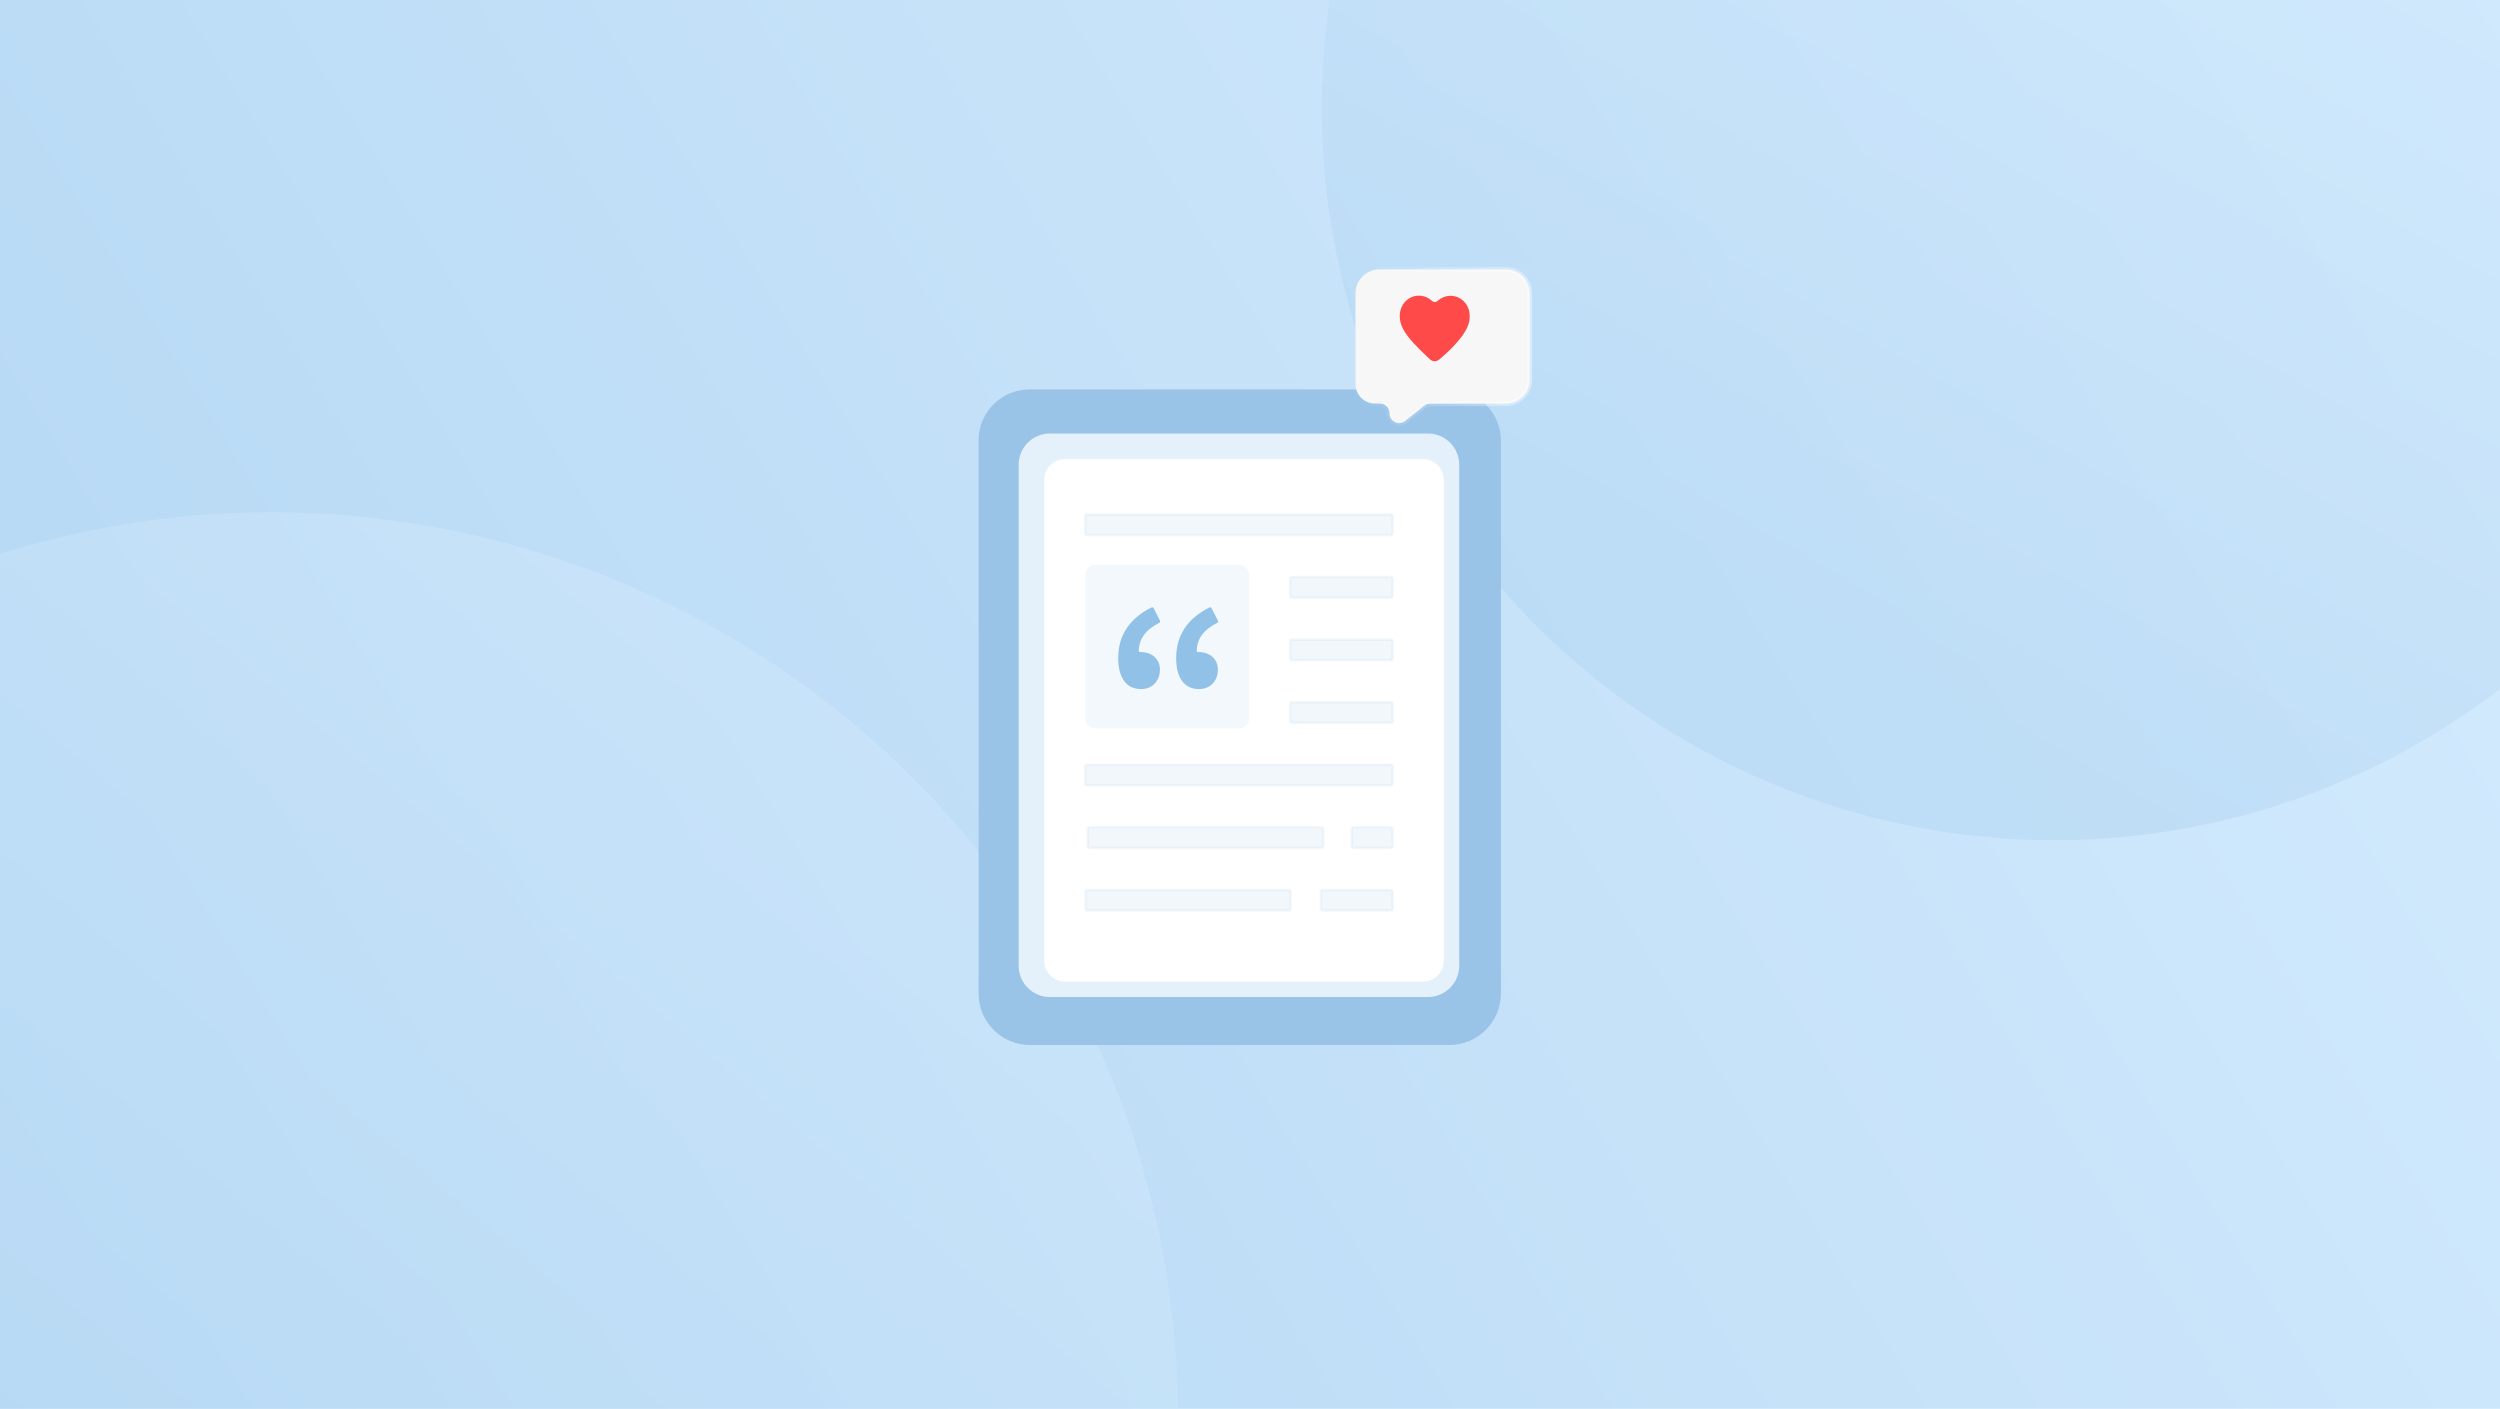 <svg width="488" height="275" viewBox="0 0 488 275" fill="none" xmlns="http://www.w3.org/2000/svg">
<g clip-path="url(#clip0_638_4330)">
<rect width="488" height="275" fill="white"/>
<path d="M-24.334 -1.995V-13.477H515.666V-1.995V296.523H-24.334V-1.995Z" fill="url(#paint0_linear_638_4330)"/>
<circle opacity="0.5" cx="53" cy="277" r="177" fill="url(#paint1_linear_638_4330)"/>
<circle opacity="0.5" cx="401" cy="21" r="143" fill="url(#paint2_linear_638_4330)"/>
<path d="M292.99 86.08V193.93C292.99 199.49 288.48 204 282.91 204H201.07C195.51 204 191 199.49 191 193.93V85.93C191 80.47 195.48 76 200.94 76H282.92C288.49 76 293 80.51 293 86.08H292.99Z" fill="white"/>
<path opacity="0.4" d="M292.99 86.08V193.93C292.99 199.49 288.48 204 282.91 204H201.07C195.51 204 191 199.49 191 193.93V85.93C191 80.47 195.48 76 200.94 76H282.92C288.49 76 293 80.51 293 86.08H292.99Z" fill="#006DC7"/>
<path d="M278.74 84.62H204.94C201.571 84.62 198.84 87.351 198.84 90.72V188.52C198.84 191.889 201.571 194.62 204.94 194.62H278.74C282.109 194.62 284.84 191.889 284.84 188.52V90.72C284.84 87.351 282.109 84.62 278.74 84.62Z" fill="#E4F1FB"/>
<g filter="url(#filter0_d_638_4330)">
<g filter="url(#filter1_d_638_4330)">
<path d="M276.77 88.619H206.91C204.662 88.619 202.84 90.441 202.84 92.689V186.549C202.84 188.797 204.662 190.619 206.91 190.619H276.77C279.018 190.619 280.84 188.797 280.84 186.549V92.689C280.84 90.441 279.018 88.619 276.77 88.619Z" fill="white"/>
</g>
</g>
<path opacity="0.05" d="M241.81 110.22H213.87C212.749 110.22 211.84 111.129 211.84 112.25V140.19C211.84 141.311 212.749 142.22 213.87 142.22H241.81C242.931 142.22 243.84 141.311 243.84 140.19V112.25C243.84 111.129 242.931 110.22 241.81 110.22Z" fill="#006DC7"/>
<g opacity="0.5">
<path opacity="0.1" d="M257.99 161.499H212.61C212.439 161.499 212.3 161.638 212.3 161.809V165.189C212.3 165.36 212.439 165.499 212.61 165.499H257.99C258.161 165.499 258.3 165.36 258.3 165.189V161.809C258.3 161.638 258.161 161.499 257.99 161.499Z" fill="#006DC7" stroke="#006DC7" stroke-width="0.52" stroke-miterlimit="10" stroke-linecap="round"/>
<path opacity="0.1" d="M271.53 161.499H264.15C263.979 161.499 263.84 161.638 263.84 161.809V165.189C263.84 165.36 263.979 165.499 264.15 165.499H271.53C271.701 165.499 271.84 165.36 271.84 165.189V161.809C271.84 161.638 271.701 161.499 271.53 161.499Z" fill="#006DC7" stroke="#006DC7" stroke-width="0.52" stroke-miterlimit="10" stroke-linecap="round"/>
<path opacity="0.1" d="M251.6 173.72H212.22C212.049 173.72 211.91 173.859 211.91 174.03V177.41C211.91 177.581 212.049 177.72 212.22 177.72H251.6C251.771 177.72 251.91 177.581 251.91 177.41V174.03C251.91 173.859 251.771 173.72 251.6 173.72Z" fill="#006DC7" stroke="#006DC7" stroke-width="0.52" stroke-miterlimit="10" stroke-linecap="round"/>
<path opacity="0.1" d="M271.53 100.439H212.15C211.979 100.439 211.84 100.578 211.84 100.749V104.129C211.84 104.301 211.979 104.439 212.15 104.439H271.53C271.701 104.439 271.84 104.301 271.84 104.129V100.749C271.84 100.578 271.701 100.439 271.53 100.439Z" fill="#006DC7" stroke="#006DC7" stroke-width="0.52" stroke-miterlimit="10" stroke-linecap="round"/>
<path opacity="0.1" d="M271.53 112.649H252.15C251.979 112.649 251.84 112.788 251.84 112.959V116.339C251.84 116.511 251.979 116.649 252.15 116.649H271.53C271.701 116.649 271.84 116.511 271.84 116.339V112.959C271.84 112.788 271.701 112.649 271.53 112.649Z" fill="#006DC7" stroke="#006DC7" stroke-width="0.52" stroke-miterlimit="10" stroke-linecap="round"/>
<path opacity="0.1" d="M271.53 124.859H252.15C251.979 124.859 251.84 124.998 251.84 125.169V128.549C251.84 128.721 251.979 128.859 252.15 128.859H271.53C271.701 128.859 271.84 128.721 271.84 128.549V125.169C271.84 124.998 271.701 124.859 271.53 124.859Z" fill="#006DC7" stroke="#006DC7" stroke-width="0.52" stroke-miterlimit="10" stroke-linecap="round"/>
<path opacity="0.1" d="M271.53 137.079H252.15C251.979 137.079 251.84 137.218 251.84 137.389V140.769C251.84 140.94 251.979 141.079 252.15 141.079H271.53C271.701 141.079 271.84 140.94 271.84 140.769V137.389C271.84 137.218 271.701 137.079 271.53 137.079Z" fill="#006DC7" stroke="#006DC7" stroke-width="0.52" stroke-miterlimit="10" stroke-linecap="round"/>
<path opacity="0.1" d="M271.53 149.289H212.15C211.979 149.289 211.84 149.428 211.84 149.599V152.979C211.84 153.15 211.979 153.289 212.15 153.289H271.53C271.701 153.289 271.84 153.15 271.84 152.979V149.599C271.84 149.428 271.701 149.289 271.53 149.289Z" fill="#006DC7" stroke="#006DC7" stroke-width="0.52" stroke-miterlimit="10" stroke-linecap="round"/>
<path opacity="0.1" d="M271.53 173.72H258.15C257.979 173.72 257.84 173.859 257.84 174.03V177.41C257.84 177.581 257.979 177.72 258.15 177.72H271.53C271.701 177.72 271.84 177.581 271.84 177.41V174.03C271.84 173.859 271.701 173.72 271.53 173.72Z" fill="#006DC7" stroke="#006DC7" stroke-width="0.52" stroke-miterlimit="10" stroke-linecap="round"/>
</g>
<g opacity="0.4">
<path d="M229.59 128.409C229.59 124.119 231.7 120.769 236.1 118.569C236.24 118.499 236.42 118.559 236.49 118.699L237.75 121.169C237.82 121.309 237.76 121.479 237.62 121.559C235.05 122.879 233.7 124.529 233.59 127.009C233.59 127.159 233.71 127.289 233.86 127.289C233.94 127.289 234.01 127.289 234.06 127.289C236.06 127.289 237.73 128.589 237.73 130.689C237.73 133.019 236.16 134.509 234.06 134.509C231.1 134.509 229.58 132.229 229.58 128.409" fill="#006DC7"/>
<path d="M218.28 128.409C218.28 124.119 220.39 120.769 224.79 118.569C224.93 118.499 225.11 118.559 225.18 118.699L226.44 121.169C226.51 121.309 226.45 121.479 226.31 121.559C223.74 122.879 222.39 124.529 222.28 127.009C222.28 127.159 222.4 127.289 222.55 127.289C222.63 127.289 222.7 127.289 222.75 127.289C224.75 127.289 226.42 128.589 226.42 130.689C226.42 133.019 224.85 134.509 222.75 134.509C219.79 134.509 218.27 132.229 218.27 128.409" fill="#006DC7"/>
</g>
<g filter="url(#filter2_d_638_4330)">
<path d="M292.31 77.2H277.6C277.17 77.2 276.75 77.35 276.42 77.61L272.71 80.58C271.47 81.58 269.63 80.68 269.64 79.09C269.65 78.03 268.79 77.17 267.73 77.18H266.81C264.7 77.19 263 75.49 263 73.38V55.68C263 53.1 265.1 51 267.68 51H292.32C294.9 51 297 53.09 297 55.68V72.52C297 75.1 294.9 77.2 292.32 77.2H292.31Z" fill="#F7F7F7"/>
<path d="M292.31 77.2H277.6C277.17 77.2 276.75 77.35 276.42 77.61L272.71 80.58C271.47 81.58 269.63 80.68 269.64 79.09C269.65 78.03 268.79 77.17 267.73 77.18H266.81C264.7 77.19 263 75.49 263 73.38V55.68C263 53.1 265.1 51 267.68 51H292.32C294.9 51 297 53.09 297 55.68V72.52C297 75.1 294.9 77.2 292.32 77.2H292.31Z" stroke="url(#paint3_linear_638_4330)" stroke-width="0.97" stroke-miterlimit="10"/>
</g>
<path d="M284.47 57.98C283.29 57.53 281.79 57.67 280.58 58.77C280.29 59.03 279.87 59.03 279.58 58.77C278.38 57.65 276.88 57.5 275.69 57.94C274.13 58.53 272.75 60.36 273.4 63C273.83 64.73 275.45 66.54 277.14 68.24C278.12 69.22 279.16 70.17 279.17 70.18C279.42 70.41 279.76 70.52 280.1 70.51C280.37 70.5 280.64 70.41 280.86 70.23C280.9 70.2 281.92 69.38 282.92 68.4C285.07 66.28 286.35 64.49 286.71 63.07C287.39 60.44 286.02 58.59 284.47 57.99V57.98Z" fill="#FE4A49"/>
</g>
<defs>
<filter id="filter0_d_638_4330" x="187.99" y="73.769" width="109.68" height="133.68" filterUnits="userSpaceOnUse" color-interpolation-filters="sRGB">
<feFlood flood-opacity="0" result="BackgroundImageFix"/>
<feColorMatrix in="SourceAlpha" type="matrix" values="0 0 0 0 0 0 0 0 0 0 0 0 0 0 0 0 0 0 127 0" result="hardAlpha"/>
<feOffset dx="0.99" dy="0.99"/>
<feGaussianBlur stdDeviation="7.92"/>
<feColorMatrix type="matrix" values="0 0 0 0 0 0 0 0 0 0.427 0 0 0 0 0.78 0 0 0 0.1 0"/>
<feBlend mode="normal" in2="BackgroundImageFix" result="effect1_dropShadow_638_4330"/>
<feBlend mode="normal" in="SourceGraphic" in2="effect1_dropShadow_638_4330" result="shape"/>
</filter>
<filter id="filter1_d_638_4330" x="196.84" y="82.619" width="90" height="114" filterUnits="userSpaceOnUse" color-interpolation-filters="sRGB">
<feFlood flood-opacity="0" result="BackgroundImageFix"/>
<feColorMatrix in="SourceAlpha" type="matrix" values="0 0 0 0 0 0 0 0 0 0 0 0 0 0 0 0 0 0 127 0" result="hardAlpha"/>
<feOffset/>
<feGaussianBlur stdDeviation="3"/>
<feComposite in2="hardAlpha" operator="out"/>
<feColorMatrix type="matrix" values="0 0 0 0 0 0 0 0 0 0.427 0 0 0 0 0.78 0 0 0 0.1 0"/>
<feBlend mode="normal" in2="BackgroundImageFix" result="effect1_dropShadow_638_4330"/>
<feBlend mode="normal" in="SourceGraphic" in2="effect1_dropShadow_638_4330" result="shape"/>
</filter>
<filter id="filter2_d_638_4330" x="251.365" y="39.365" width="60.45" height="56.452" filterUnits="userSpaceOnUse" color-interpolation-filters="sRGB">
<feFlood flood-opacity="0" result="BackgroundImageFix"/>
<feColorMatrix in="SourceAlpha" type="matrix" values="0 0 0 0 0 0 0 0 0 0 0 0 0 0 0 0 0 0 127 0" result="hardAlpha"/>
<feOffset dx="1.59" dy="1.59"/>
<feGaussianBlur stdDeviation="6.37"/>
<feColorMatrix type="matrix" values="0 0 0 0 0 0 0 0 0 0.427 0 0 0 0 0.78 0 0 0 0.2 0"/>
<feBlend mode="normal" in2="BackgroundImageFix" result="effect1_dropShadow_638_4330"/>
<feBlend mode="normal" in="SourceGraphic" in2="effect1_dropShadow_638_4330" result="shape"/>
</filter>
<linearGradient id="paint0_linear_638_4330" x1="520.58" y1="-13.497" x2="-12.896" y2="315.088" gradientUnits="userSpaceOnUse">
<stop stop-color="#D7EDFF"/>
<stop offset="1" stop-color="#B1D5F2"/>
</linearGradient>
<linearGradient id="paint1_linear_638_4330" x1="232.81" y1="62.71" x2="-55.07" y2="405.79" gradientUnits="userSpaceOnUse">
<stop offset="0.07" stop-color="#D7EDFF"/>
<stop offset="1" stop-color="#B1D5F2"/>
</linearGradient>
<linearGradient id="paint2_linear_638_4330" x1="311.56" y1="175.91" x2="480.79" y2="-117.2" gradientUnits="userSpaceOnUse">
<stop offset="0.17" stop-color="#B1D5F2"/>
<stop offset="0.93" stop-color="#D7EDFF"/>
</linearGradient>
<linearGradient id="paint3_linear_638_4330" x1="262.51" y1="66.01" x2="297.47" y2="66.01" gradientUnits="userSpaceOnUse">
<stop stop-color="white" stop-opacity="0"/>
<stop offset="1" stop-color="white" stop-opacity="0.4"/>
</linearGradient>
<clipPath id="clip0_638_4330">
<rect width="488" height="275" fill="white"/>
</clipPath>
</defs>
</svg>

